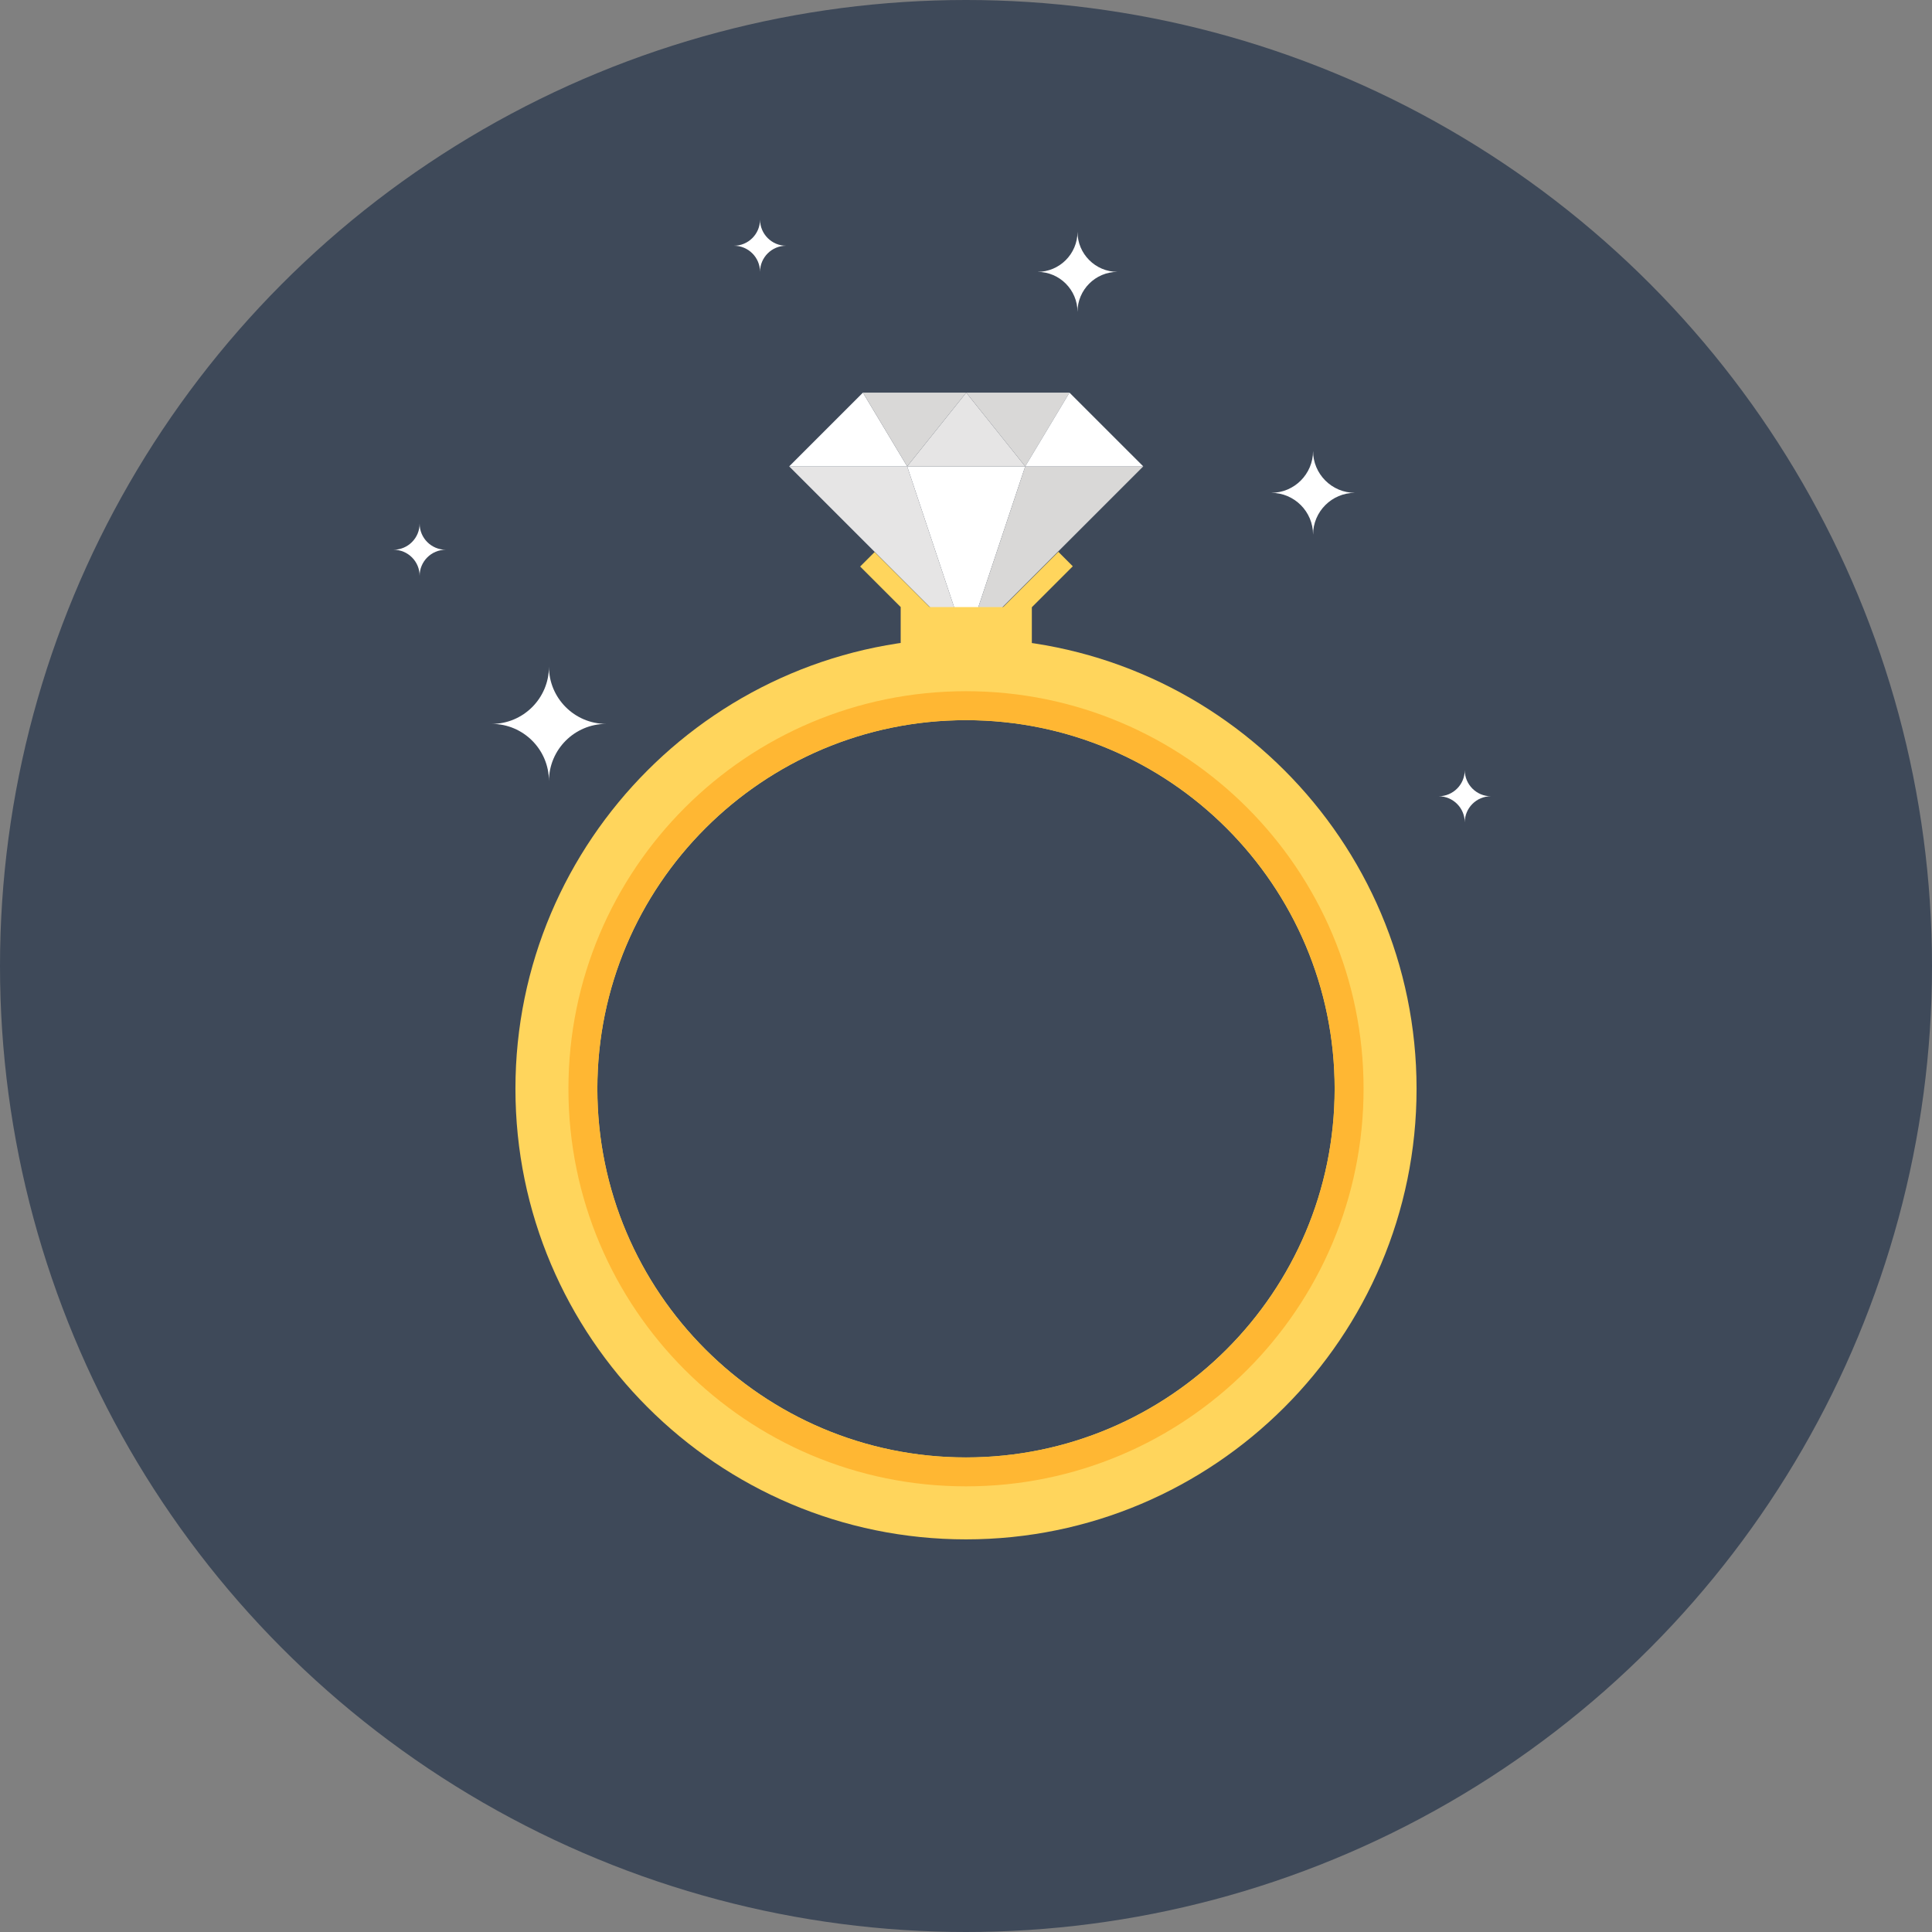 <?xml version="1.0" encoding="UTF-8" standalone="no"?><!-- icon666.com - MILLIONS OF FREE VECTOR ICONS --><svg width="1024" height="1024" version="1.1" id="Layer_1" xmlns="http://www.w3.org/2000/svg" xmlns:xlink="http://www.w3.org/1999/xlink" x="0px" y="0px" viewBox="0 0 512 512" style="enable-background:new 0 0 512 512;" xml:space="preserve"><rect x="0" y="0" width="512" height="512" fill="#808080" stroke="none"/><circle style="fill:#3E4959;" cx="256" cy="256" r="256"/><polygon style="fill:#FFFFFF;" points="271.697,123.597 256.059,170.522 240.412,123.597 "/><polygon style="fill:#E6E5E5;" points="240.412,123.597 256.059,170.522 209.137,123.597 "/><polygon style="fill:#D9D8D7;" points="271.697,123.597 256.059,170.522 302.975,123.597 "/><polygon style="fill:#FFFFFF;" points="209.137,123.597 228.682,104.052 240.412,123.597 "/><polygon style="fill:#E6E5E5;" points="240.412,123.597 256.059,104.052 271.697,123.597 "/><g><polygon style="fill:#D9D8D7;" points="228.682,104.052 240.412,123.597 256.059,104.052 "/><polygon style="fill:#D9D8D7;" points="283.423,104.052 271.697,123.597 256.059,104.052 "/></g><polygon style="fill:#FFFFFF;" points="302.975,123.597 283.423,104.052 271.697,123.597 "/><g><rect x="268.38" y="143.518" transform="matrix(-0.707 -0.707 0.707 -0.707 350.25 463.607)" style="fill:#FFD55C;" width="5.407" height="31.579"/><rect x="225.246" y="156.635" transform="matrix(-0.707 -0.707 0.707 -0.707 298.783 442.45)" style="fill:#FFD55C;" width="31.577" height="5.408"/><path style="fill:#FFD55C;" d="M256,407.948c-65.84,0-119.405-53.575-119.405-119.412S190.16,169.138,256,169.138 s119.405,53.559,119.405,119.398S321.84,407.948,256,407.948z M256,190.85c-53.872,0-97.696,43.821-97.696,97.683 c0,53.882,43.827,97.699,97.696,97.699s97.696-43.821,97.696-97.699C353.696,234.671,309.872,190.85,256,190.85z"/></g><path style="fill:#FFB733;" d="M256,183.177c-58.186,0-105.36,47.17-105.36,105.36s47.173,105.36,105.36,105.36 c58.19,0,105.36-47.17,105.36-105.36C361.36,230.347,314.19,183.177,256,183.177z M256,386.236 c-53.955,0-97.696-43.731-97.696-97.699c0-53.955,43.741-97.683,97.696-97.683s97.696,43.728,97.696,97.683 C353.696,342.505,309.955,386.236,256,386.236z"/><rect x="238.691" y="160.884" style="fill:#FFD55C;" width="34.757" height="10.237"/><g><path style="fill:#FFFFFF;" d="M160.646,191.838c-8.374,0-15.168,6.808-15.168,15.165c0-8.357-6.788-15.165-15.162-15.165 c8.374,0,15.162-6.815,15.162-15.165C145.477,185.027,152.272,191.838,160.646,191.838z"/><path style="fill:#FFFFFF;" d="M296.161,72.047c-5.857,0-10.613,4.76-10.613,10.607c0-5.847-4.75-10.607-10.607-10.607 c5.857,0,10.607-4.77,10.607-10.613C285.547,67.273,290.304,72.047,296.161,72.047z"/><path style="fill:#FFFFFF;" d="M359.071,130.603c-6.128,0-11.096,4.978-11.096,11.092c0-6.118-4.968-11.092-11.096-11.092 c6.128,0,11.096-4.985,11.096-11.099C347.975,125.618,352.943,130.603,359.071,130.603z"/><path style="fill:#FFFFFF;" d="M208.341,65.123c-3.825,0-6.924,3.105-6.924,6.92c0-3.812-3.102-6.92-6.927-6.92 c3.822,0,6.927-3.115,6.927-6.927C201.421,62.005,204.516,65.123,208.341,65.123z"/><path style="fill:#FFFFFF;" d="M118.13,145.689c-3.822,0-6.924,3.105-6.924,6.92c0-3.812-3.098-6.92-6.924-6.92 c3.825,0,6.924-3.112,6.924-6.927C111.206,142.577,114.305,145.689,118.13,145.689z"/><path style="fill:#FFFFFF;" d="M395.099,211.017c-3.822,0-6.924,3.105-6.924,6.924c0-3.815-3.098-6.924-6.924-6.924 c3.822,0,6.924-3.108,6.924-6.93C388.179,207.905,391.277,211.017,395.099,211.017z"/></g></svg>